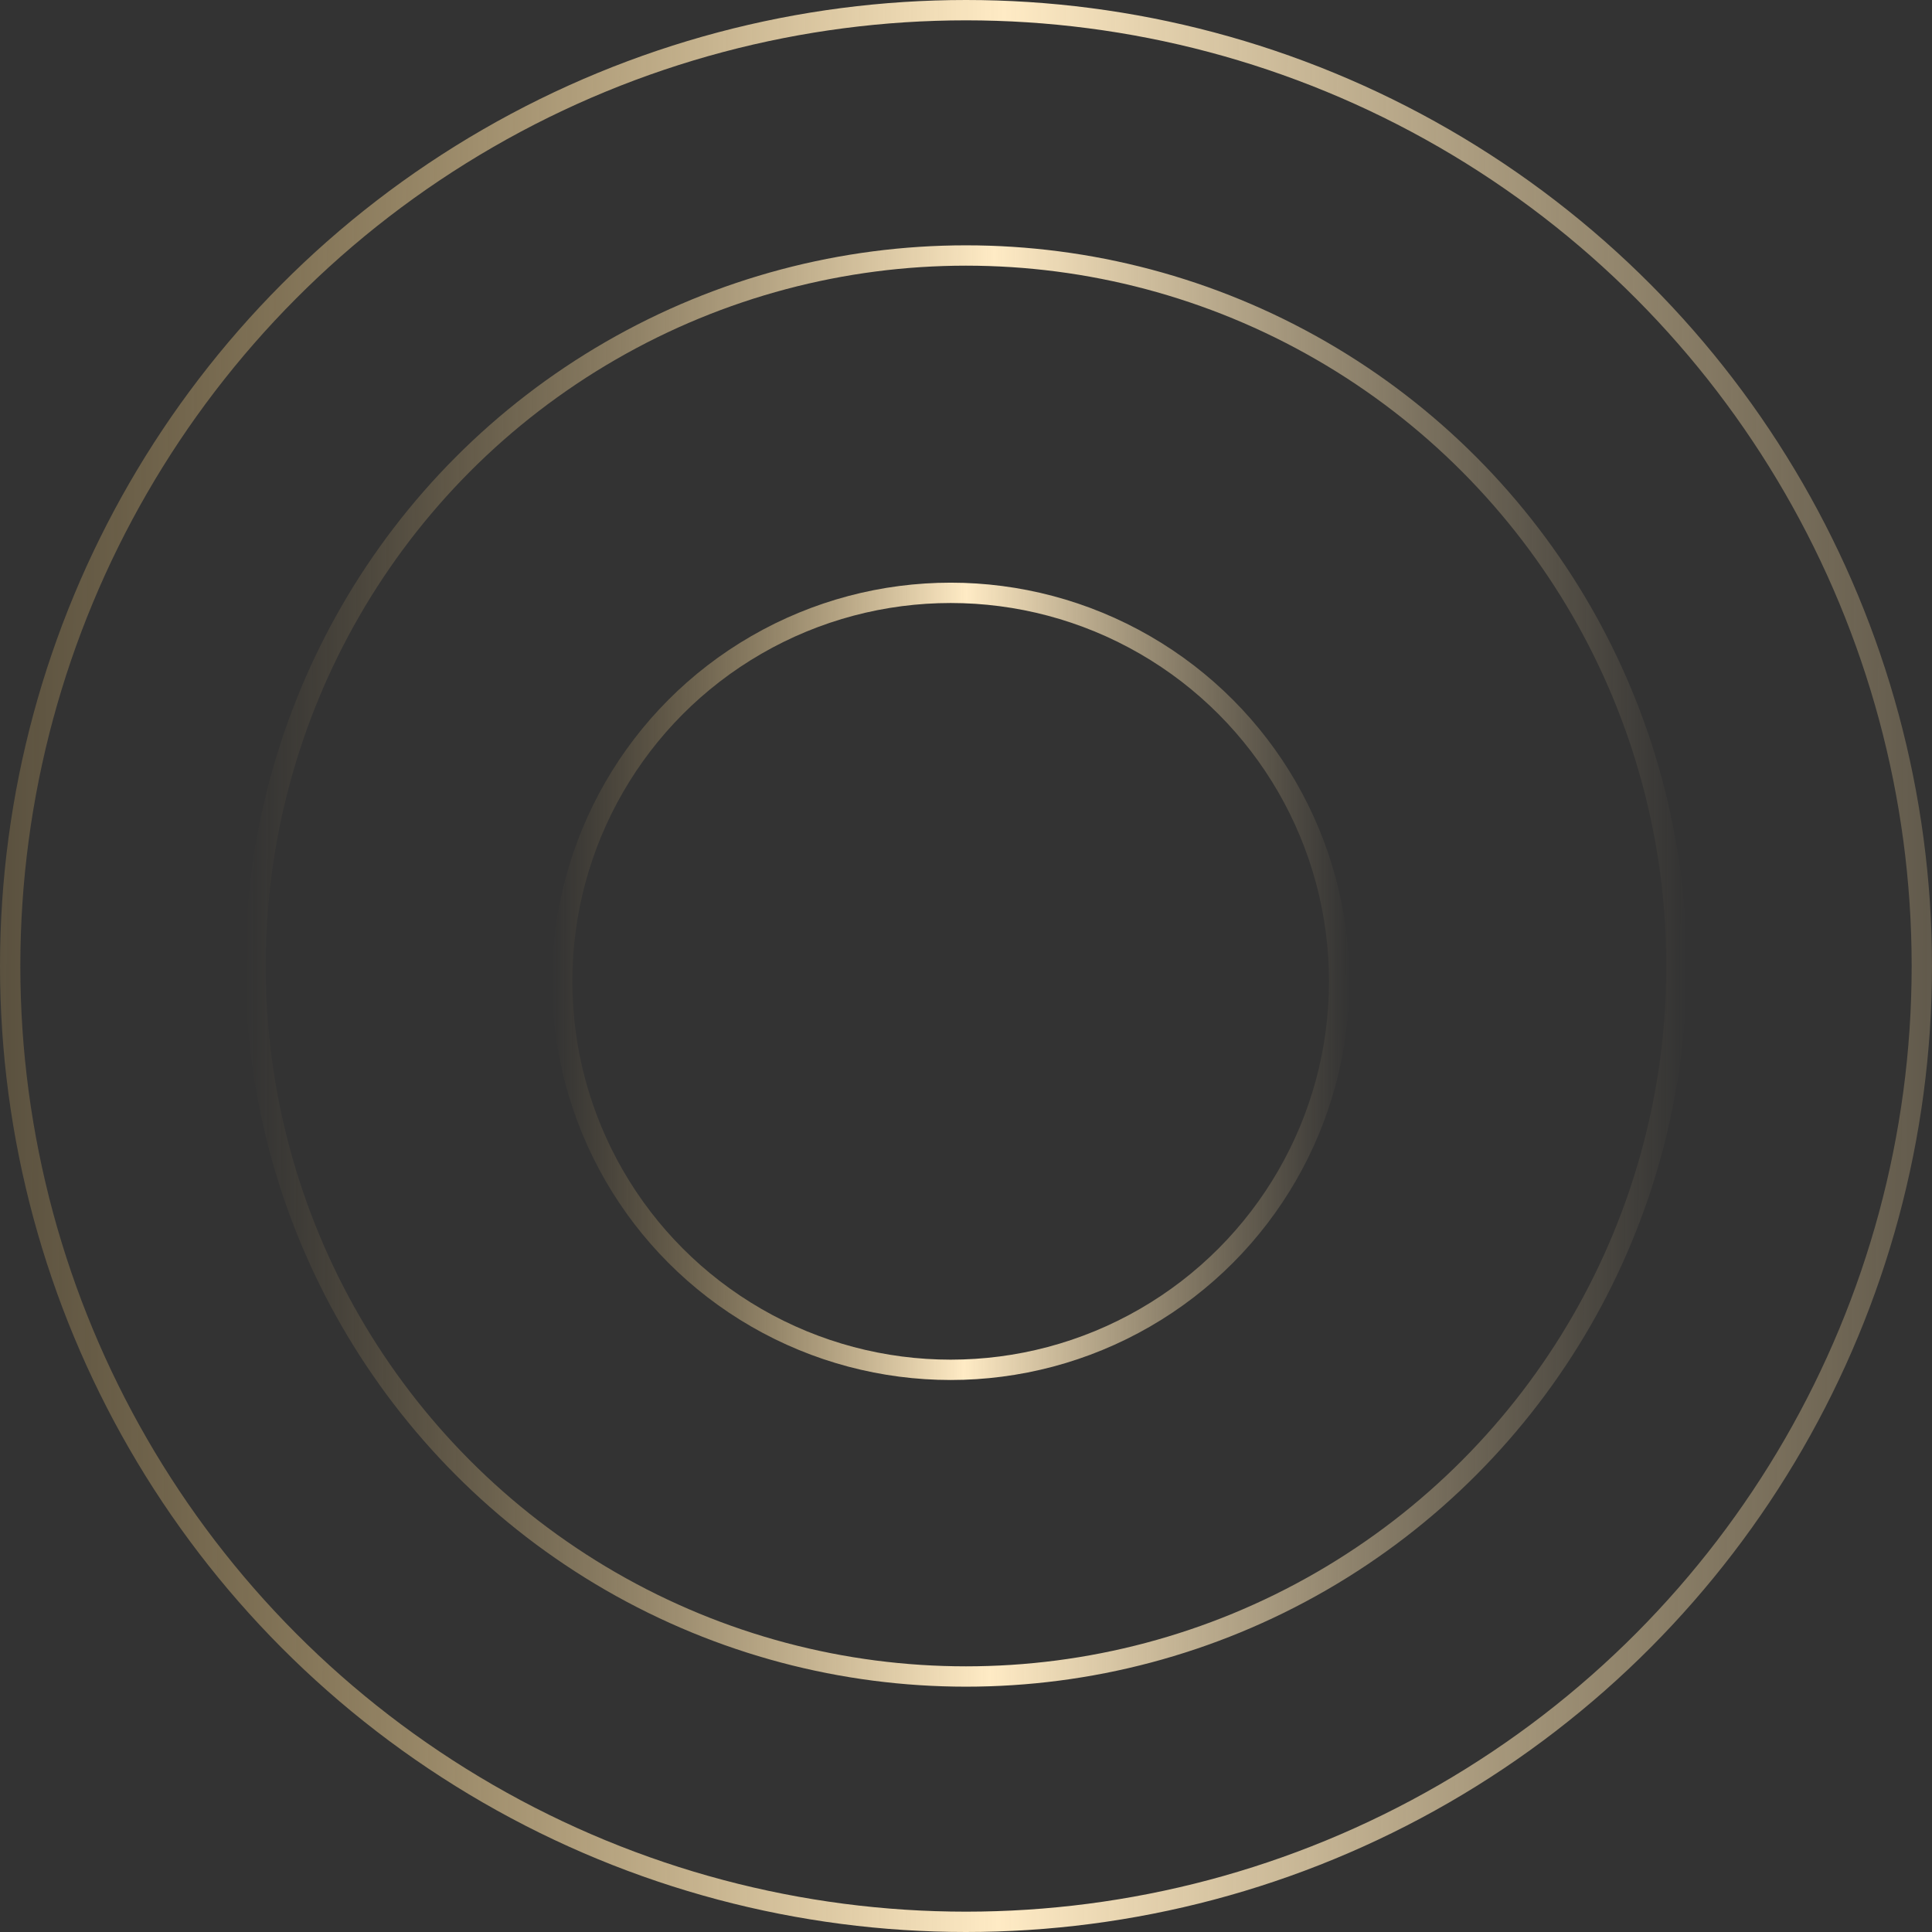 <?xml version="1.0" encoding="UTF-8"?> <svg xmlns="http://www.w3.org/2000/svg" width="95" height="95" viewBox="0 0 95 95" fill="none"><rect x="0" y="0" width="95" height="95" fill="#333333" stroke="none"/> <circle cx="47.5" cy="47.5" r="34.937" stroke="url(#paint0_linear_92_6)"></circle> <circle cx="47.5" cy="47.5" r="47" stroke="url(#paint1_linear_92_6)"></circle> <circle cx="46.746" cy="48.254" r="19.103" stroke="url(#paint2_linear_92_6)"></circle> <defs> <linearGradient id="paint0_linear_92_6" x1="12.063" y1="51.204" x2="82.941" y2="51.427" gradientUnits="userSpaceOnUse"> <stop stop-color="#CCA964" stop-opacity="0"></stop> <stop offset="0.518" stop-color="#FFEBC5"></stop> <stop offset="1" stop-color="#E5C993" stop-opacity="0"></stop> </linearGradient> <linearGradient id="paint1_linear_92_6" x1="-7.4855e-09" y1="52.464" x2="95.005" y2="52.764" gradientUnits="userSpaceOnUse"> <stop stop-color="#CCA964" stop-opacity="0.26"></stop> <stop offset="0.518" stop-color="#FFEBC5"></stop> <stop offset="1" stop-color="#E5C993" stop-opacity="0.26"></stop> </linearGradient> <linearGradient id="paint2_linear_92_6" x1="27.143" y1="50.303" x2="66.351" y2="50.426" gradientUnits="userSpaceOnUse"> <stop stop-color="#CCA964" stop-opacity="0"></stop> <stop offset="0.518" stop-color="#FFEBC5"></stop> <stop offset="1" stop-color="#E5C993" stop-opacity="0"></stop> </linearGradient> </defs> </svg> 